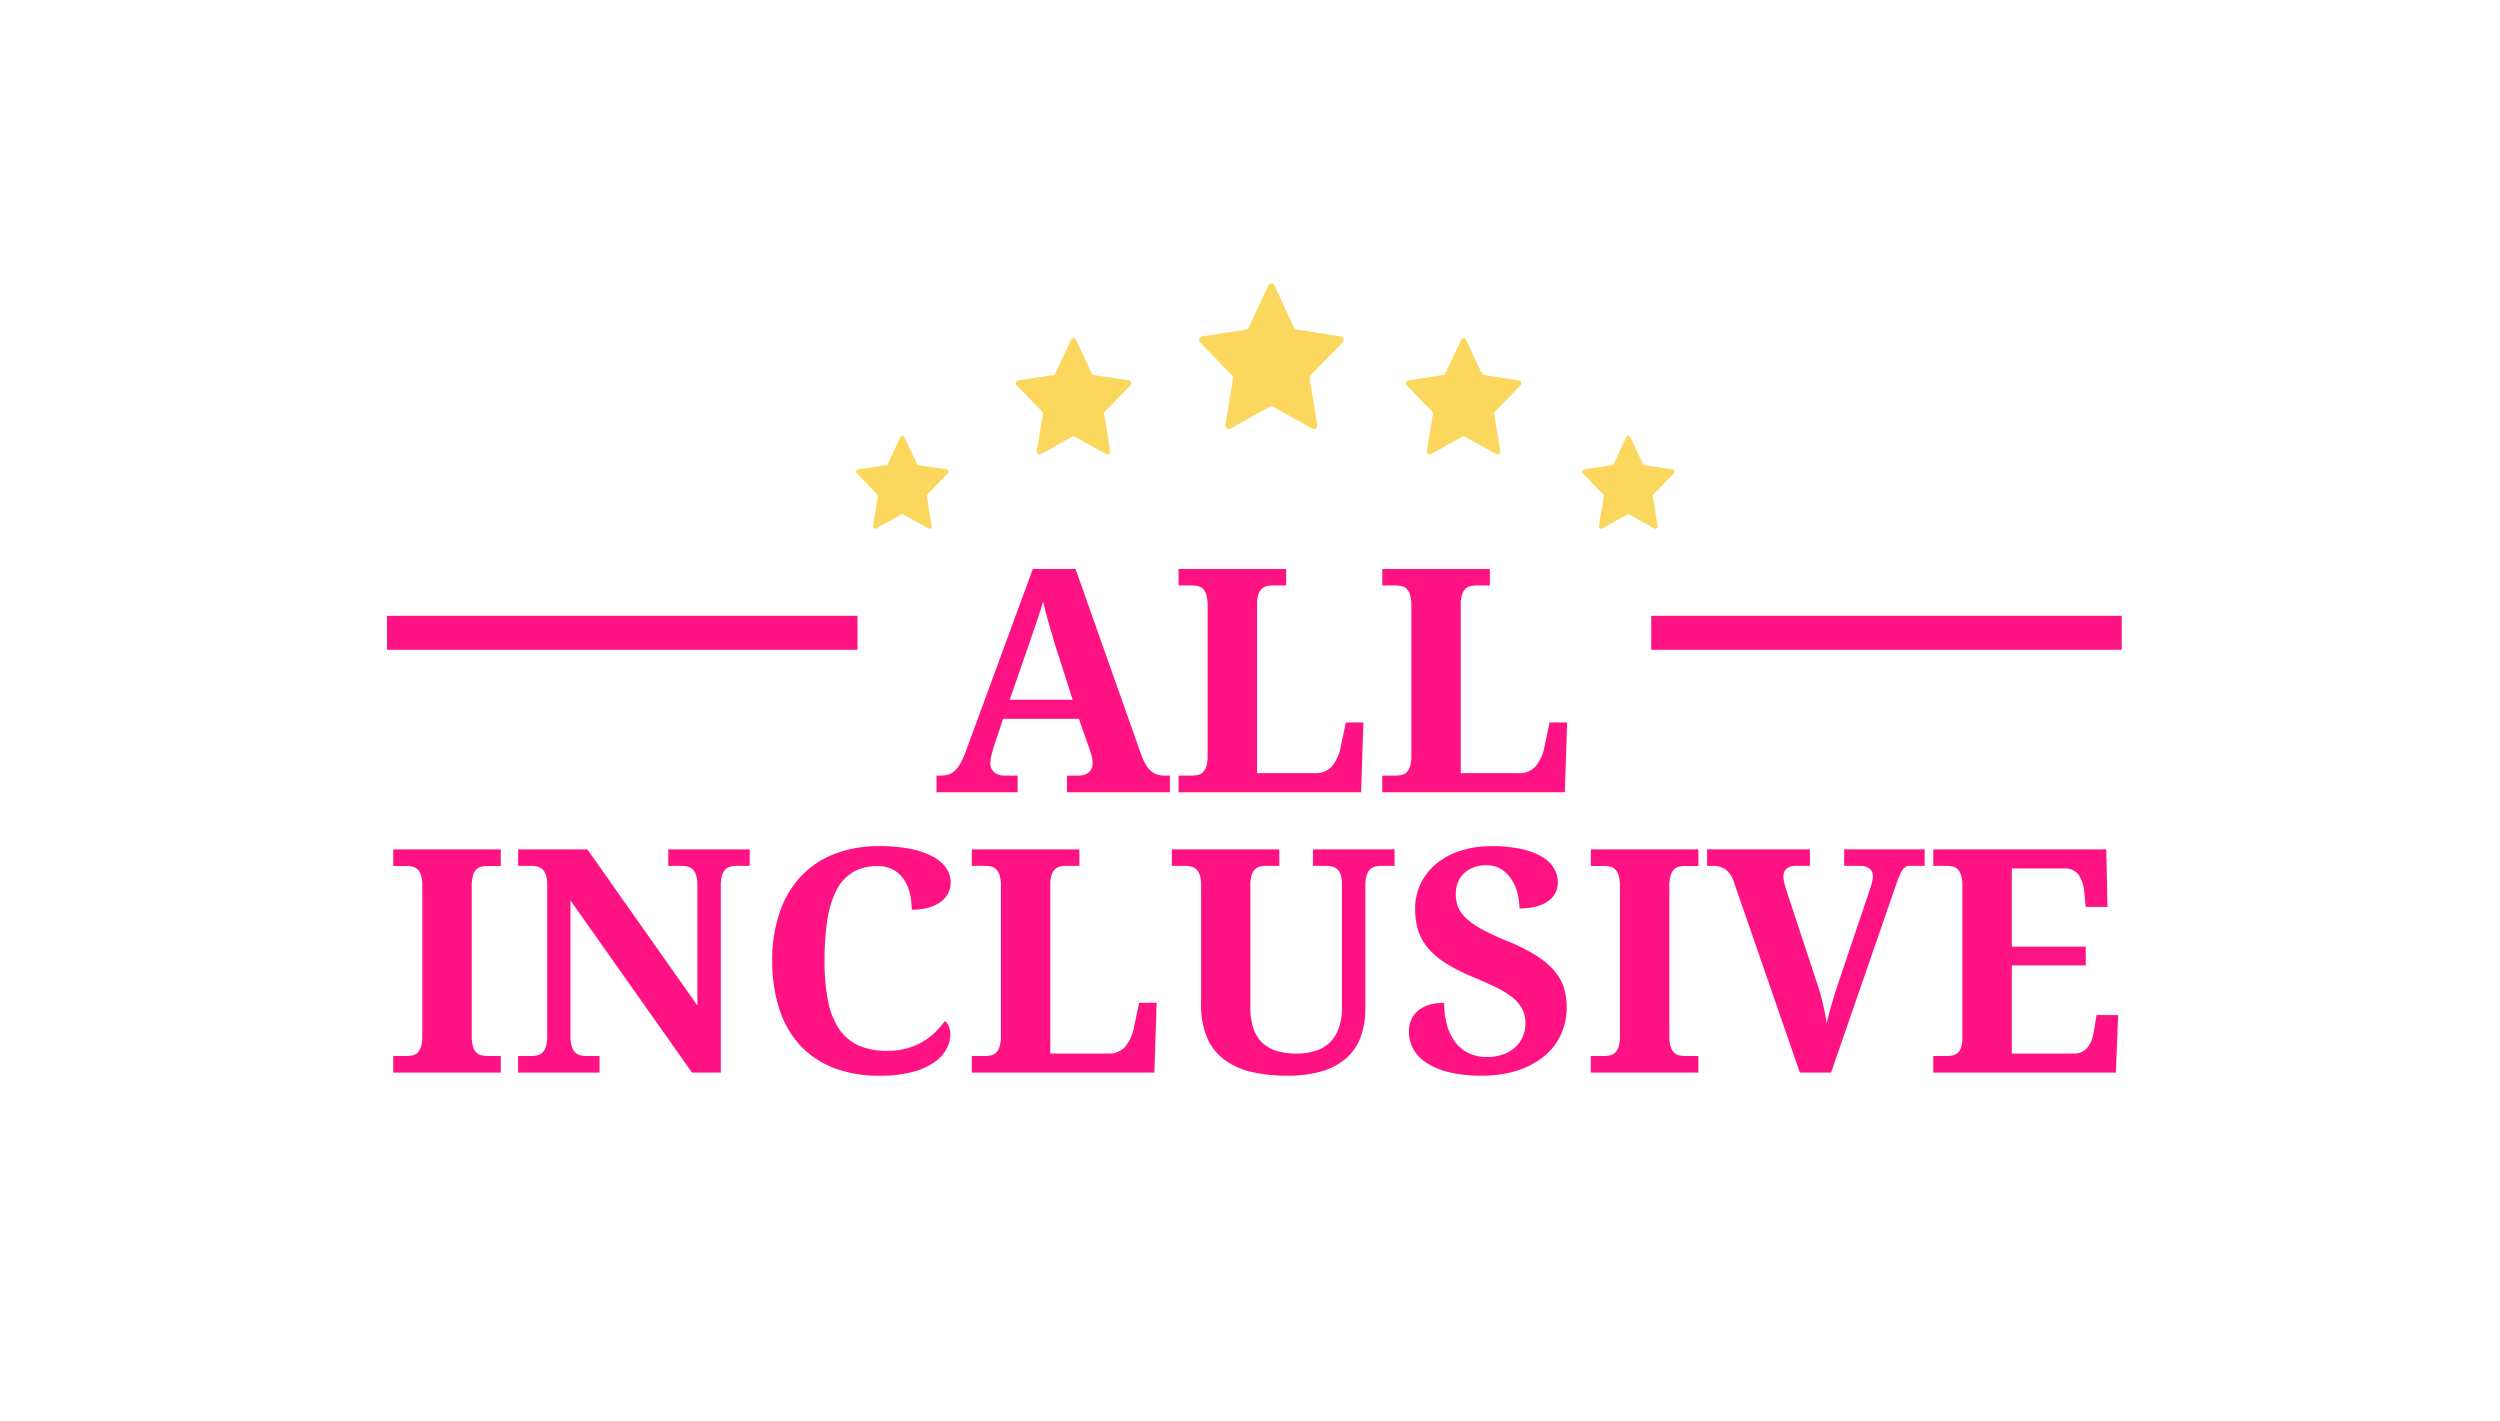 <?xml version="1.0" encoding="UTF-8"?>
<svg xmlns="http://www.w3.org/2000/svg" id="Logo:_All_Inclusive" data-name="Logo: All Inclusive" width="630" height="358" viewBox="0 0 630 358">
  <defs>
    <style>
      .cls-2 {
        fill: #ff1284;
      }

      .cls-2, .cls-3 {
        fill-rule: evenodd;
      }

      .cls-3 {
        fill: #fcd75d;
      }
    </style>
  </defs>
  <path id="All_inclusive" data-name="All inclusive" class="cls-2" d="M271.884,181.136l2.761,7.889q0.23,0.655.46,1.539a7.337,7.337,0,0,1,.23,1.847,2.924,2.924,0,0,1-.307,1.386,2.857,2.857,0,0,1-.786.943,3.219,3.219,0,0,1-1.093.538,4.344,4.344,0,0,1-1.188.173h-3.067v4.195h25.917v-4.195h-1.419a5.745,5.745,0,0,1-1.763-.269,4.612,4.612,0,0,1-1.591-.9,6.521,6.521,0,0,1-1.381-1.732,16.254,16.254,0,0,1-1.207-2.751l-16.409-46.409H260.268l-17.022,46.332a19.543,19.543,0,0,1-1.361,2.886,7.054,7.054,0,0,1-1.419,1.751,4.124,4.124,0,0,1-1.61.866,7.33,7.33,0,0,1-1.9.23H236v4.195h20.434v-4.195h-3.3a4.5,4.5,0,0,1-1.323-.192,3.712,3.712,0,0,1-1.131-.558,2.738,2.738,0,0,1-.805-0.943,2.822,2.822,0,0,1-.307-1.347,9.376,9.376,0,0,1,.326-2.251q0.326-1.289.633-2.251l2.262-6.773h19.092Zm-1.572-4.81H254.44l4.639-13.315q0.461-1.385.978-2.886l1.035-3q0.518-1.5.978-2.925t0.805-2.617q0.306,1.386.709,2.906t0.844,3.059q0.44,1.539.881,3.021t0.863,2.828ZM343,199.646l0.575-17.586h-4.409l-1.265,5.926a11.031,11.031,0,0,1-2.224,5.1,5.4,5.4,0,0,1-4.293,1.751H316.779V152.352a7.942,7.942,0,0,1,.325-2.521,3.5,3.5,0,0,1,.863-1.443,2.762,2.762,0,0,1,1.284-.673,6.833,6.833,0,0,1,1.553-.173h3.3v-4.156H297v4.156h3.3a6.936,6.936,0,0,1,1.61.173,2.6,2.6,0,0,1,1.265.712,3.666,3.666,0,0,1,.844,1.539,9.52,9.52,0,0,1,.307,2.694v37.673a9.515,9.515,0,0,1-.307,2.694,3.66,3.66,0,0,1-.844,1.539,2.594,2.594,0,0,1-1.265.712,6.936,6.936,0,0,1-1.61.173H297v4.195H343Zm51.335,0,0.575-17.586H390.5l-1.265,5.926a11.03,11.03,0,0,1-2.223,5.1,5.405,5.405,0,0,1-4.294,1.751H368.114V152.352a7.91,7.91,0,0,1,.326-2.521,3.483,3.483,0,0,1,.862-1.443,2.761,2.761,0,0,1,1.285-.673,6.824,6.824,0,0,1,1.552-.173h3.3v-4.156h-27.1v4.156h3.3a6.93,6.93,0,0,1,1.61.173,2.609,2.609,0,0,1,1.266.712,3.677,3.677,0,0,1,.843,1.539,9.52,9.52,0,0,1,.307,2.694v37.673a9.515,9.515,0,0,1-.307,2.694,3.67,3.67,0,0,1-.843,1.539,2.6,2.6,0,0,1-1.266.712,6.93,6.93,0,0,1-1.61.173h-3.3v4.195h46.006ZM126.2,270.3v-4.195h-3.3a7.009,7.009,0,0,1-1.591-.173,2.6,2.6,0,0,1-1.284-.712,3.666,3.666,0,0,1-.844-1.539,9.525,9.525,0,0,1-.306-2.694V223.356a9.53,9.53,0,0,1,.306-2.694,3.679,3.679,0,0,1,.844-1.539,2.611,2.611,0,0,1,1.284-.712,7.067,7.067,0,0,1,1.591-.173h3.3v-4.195h-27.1v4.195h3.3a6.984,6.984,0,0,1,1.61.173,2.617,2.617,0,0,1,1.266.712,3.689,3.689,0,0,1,.843,1.539,9.525,9.525,0,0,1,.307,2.694v37.635a9.52,9.52,0,0,1-.307,2.694,3.677,3.677,0,0,1-.843,1.539,2.6,2.6,0,0,1-1.266.712,6.93,6.93,0,0,1-1.61.173h-3.3V270.3h27.1Zm55.438,0V223.318a9.525,9.525,0,0,1,.306-2.694,3.546,3.546,0,0,1,.863-1.539,2.72,2.72,0,0,1,1.284-.712,6.586,6.586,0,0,1,1.534-.174h3.3v-4.156H168.409V218.2h3.3a6.586,6.586,0,0,1,1.534.174,2.894,2.894,0,0,1,1.284.673,3.4,3.4,0,0,1,.882,1.443,7.939,7.939,0,0,1,.326,2.521v30.362l-27.719-39.329H130.569V218.2h3.3a6.586,6.586,0,0,1,1.534.174,2.894,2.894,0,0,1,1.284.673,3.4,3.4,0,0,1,.882,1.443,7.939,7.939,0,0,1,.326,2.521v37.981a9.52,9.52,0,0,1-.307,2.694,3.557,3.557,0,0,1-.863,1.539,2.716,2.716,0,0,1-1.284.712,6.761,6.761,0,0,1-1.572.173h-3.3V270.3H151.08v-4.195h-3.3a6.833,6.833,0,0,1-1.553-.173,2.6,2.6,0,0,1-1.284-.712,3.817,3.817,0,0,1-.863-1.539,8.983,8.983,0,0,1-.326-2.694V226.9L174.39,270.3h7.246Zm34.6-6.908a11.722,11.722,0,0,1-4.888-4.233,19.576,19.576,0,0,1-2.722-7.1,51.892,51.892,0,0,1-.844-9.966,66.64,66.64,0,0,1,.691-10.14,24.869,24.869,0,0,1,2.242-7.485,11.276,11.276,0,0,1,4.122-4.618,11.8,11.8,0,0,1,6.287-1.578,7.552,7.552,0,0,1,6.767,3.541,10.622,10.622,0,0,1,1.438,3.521,18.376,18.376,0,0,1,.421,3.906,15.535,15.535,0,0,0,4.218-.52,9.443,9.443,0,0,0,3.086-1.443,6.167,6.167,0,0,0,1.878-2.174,5.919,5.919,0,0,0,.633-2.713,6.384,6.384,0,0,0-1.112-3.6,9.293,9.293,0,0,0-3.335-2.905,20.237,20.237,0,0,0-5.578-1.944,38.394,38.394,0,0,0-7.879-.712,30.365,30.365,0,0,0-11.751,2.117,22.985,22.985,0,0,0-8.473,5.926,25.26,25.26,0,0,0-5.118,9.12,37.707,37.707,0,0,0-1.725,11.7,39.263,39.263,0,0,0,1.687,11.852,24.9,24.9,0,0,0,5.061,9.159A22.4,22.4,0,0,0,209.814,269a31.441,31.441,0,0,0,11.924,2.078,30.4,30.4,0,0,0,8.434-1,17.367,17.367,0,0,0,5.483-2.54,9.357,9.357,0,0,0,2.952-3.367,8.031,8.031,0,0,0,.881-3.483,5.5,5.5,0,0,0-.364-1.962,3.107,3.107,0,0,0-.977-1.424,28.318,28.318,0,0,1-2.32,2.655,15.971,15.971,0,0,1-3.086,2.425,17.025,17.025,0,0,1-4.007,1.75,17.767,17.767,0,0,1-5.118.674A17.376,17.376,0,0,1,216.236,263.4ZM290.9,270.3l0.575-17.586h-4.409l-1.265,5.926a11.03,11.03,0,0,1-2.223,5.1,5.409,5.409,0,0,1-4.294,1.751H264.677V223.01a7.91,7.91,0,0,1,.326-2.521,3.483,3.483,0,0,1,.862-1.443,2.761,2.761,0,0,1,1.285-.673,6.818,6.818,0,0,1,1.552-.174H272v-4.156H244.894V218.2h3.3a6.928,6.928,0,0,1,1.61.174,2.609,2.609,0,0,1,1.266.712,3.677,3.677,0,0,1,.843,1.539,9.52,9.52,0,0,1,.307,2.694v37.673a9.52,9.52,0,0,1-.307,2.694,3.677,3.677,0,0,1-.843,1.539,2.6,2.6,0,0,1-1.266.712,6.93,6.93,0,0,1-1.61.173h-3.3V270.3H290.9Zm60.537-56.261h-20.55V218.2h3.3a6.586,6.586,0,0,1,1.534.174,2.894,2.894,0,0,1,1.284.673,3.259,3.259,0,0,1,.863,1.443,8.414,8.414,0,0,1,.306,2.521v30.9a15.081,15.081,0,0,1-.805,5.195,9.452,9.452,0,0,1-2.281,3.617,9.028,9.028,0,0,1-3.584,2.1,15.459,15.459,0,0,1-4.716.674,18.038,18.038,0,0,1-4.831-.6,9.1,9.1,0,0,1-3.68-1.962,8.764,8.764,0,0,1-2.358-3.618,16.279,16.279,0,0,1-.824-5.56V223.318a9.525,9.525,0,0,1,.306-2.694,3.546,3.546,0,0,1,.863-1.539,2.72,2.72,0,0,1,1.284-.712,6.586,6.586,0,0,1,1.534-.174h3.3v-4.156H295.309V218.2h3.374a6.336,6.336,0,0,1,1.514.174,2.887,2.887,0,0,1,1.265.673,3.383,3.383,0,0,1,.882,1.443,7.939,7.939,0,0,1,.326,2.521v30.131a20.711,20.711,0,0,0,1.476,8.254,13.805,13.805,0,0,0,4.275,5.561,18.011,18.011,0,0,0,6.843,3.136,39.09,39.09,0,0,0,9.182.981A29.6,29.6,0,0,0,333.3,269.9a16.077,16.077,0,0,0,6.115-3.367,13.167,13.167,0,0,0,3.528-5.349,21.034,21.034,0,0,0,1.131-7.12V223.318a9.488,9.488,0,0,1,.306-2.694,3.546,3.546,0,0,1,.863-1.539,2.715,2.715,0,0,1,1.284-.712,6.58,6.58,0,0,1,1.534-.174h3.374v-4.156ZM382.28,269.8a20.629,20.629,0,0,0,6.728-3.541,15.371,15.371,0,0,0,4.294-5.445,16.181,16.181,0,0,0,1.5-6.984,15.9,15.9,0,0,0-.824-5.253,12.474,12.474,0,0,0-2.645-4.349,21.472,21.472,0,0,0-4.658-3.713,49.019,49.019,0,0,0-6.863-3.386,59.119,59.119,0,0,1-6.5-3.021,18.762,18.762,0,0,1-3.949-2.809,7.885,7.885,0,0,1-1.975-2.867,8.971,8.971,0,0,1-.536-3.117,7.589,7.589,0,0,1,.613-3.137,6.563,6.563,0,0,1,1.668-2.289,6.976,6.976,0,0,1,2.473-1.386,9.589,9.589,0,0,1,2.99-.461,6.712,6.712,0,0,1,3.853,1.077,8.749,8.749,0,0,1,2.588,2.713,11.939,11.939,0,0,1,1.437,3.54,15.837,15.837,0,0,1,.441,3.56,16.093,16.093,0,0,0,4.237-.5,9.2,9.2,0,0,0,3.029-1.386,5.592,5.592,0,0,0,2.4-4.656,6.917,6.917,0,0,0-1-3.6,8.575,8.575,0,0,0-3.048-2.905,17.715,17.715,0,0,0-5.195-1.944,34.285,34.285,0,0,0-7.476-.712,25.335,25.335,0,0,0-7.668,1.116,18.425,18.425,0,0,0-6.095,3.194,14.939,14.939,0,0,0-4.026,5,14.461,14.461,0,0,0-1.457,6.542,17.928,17.928,0,0,0,.748,5.31,13,13,0,0,0,2.473,4.5,19.236,19.236,0,0,0,4.543,3.867,45.069,45.069,0,0,0,6.92,3.483q3.3,1.385,5.77,2.6a21.475,21.475,0,0,1,4.1,2.54,9.219,9.219,0,0,1,2.434,2.886,7.643,7.643,0,0,1,.806,3.56,8.647,8.647,0,0,1-.652,3.367,7.622,7.622,0,0,1-1.917,2.713,9.089,9.089,0,0,1-3.067,1.808,11.956,11.956,0,0,1-4.1.655,10.621,10.621,0,0,1-4.313-.866,9.1,9.1,0,0,1-3.393-2.578,12.5,12.5,0,0,1-2.224-4.272,19.839,19.839,0,0,1-.805-5.945,14.082,14.082,0,0,0-3.316.384,8.157,8.157,0,0,0-2.837,1.27,6.566,6.566,0,0,0-1.994,2.271,7.143,7.143,0,0,0-.748,3.425,9.1,9.1,0,0,0,3.93,7.427,17.481,17.481,0,0,0,5.655,2.578,32.881,32.881,0,0,0,8.818,1A28.689,28.689,0,0,0,382.28,269.8ZM428,270.3v-4.195h-3.3a7.009,7.009,0,0,1-1.591-.173,2.6,2.6,0,0,1-1.284-.712,3.666,3.666,0,0,1-.844-1.539,9.525,9.525,0,0,1-.306-2.694V223.356a9.53,9.53,0,0,1,.306-2.694,3.679,3.679,0,0,1,.844-1.539,2.611,2.611,0,0,1,1.284-.712,7.067,7.067,0,0,1,1.591-.173H428v-4.195H400.893v4.195h3.3a6.984,6.984,0,0,1,1.61.173,2.617,2.617,0,0,1,1.266.712,3.689,3.689,0,0,1,.843,1.539,9.525,9.525,0,0,1,.307,2.694v37.635a9.52,9.52,0,0,1-.307,2.694,3.677,3.677,0,0,1-.843,1.539,2.6,2.6,0,0,1-1.266.712,6.93,6.93,0,0,1-1.61.173h-3.3V270.3H428Zm57.01-56.261H464.727V218.2h4.1a3.534,3.534,0,0,1,2.281.693,2.417,2.417,0,0,1,.863,2,4.578,4.578,0,0,1-.1.808q-0.1.5-.23,1.039c-0.09.36-.192,0.712-0.307,1.059s-0.224.66-.326,0.942l-8.089,23.975q-0.345,1.077-.748,2.405t-0.786,2.655q-0.384,1.327-.671,2.463t-0.4,1.789q-0.115-1.077-.365-2.367t-0.555-2.6q-0.308-1.308-.633-2.5t-0.633-2.078L450.12,224.2a15.927,15.927,0,0,1-.46-1.636,7.722,7.722,0,0,1-.23-1.751,2.578,2.578,0,0,1,.268-1.231,2.276,2.276,0,0,1,.709-0.808,2.954,2.954,0,0,1,.978-0.443,4.583,4.583,0,0,1,1.112-.135h3.6v-4.156H430.184V218.2h1.8a5.209,5.209,0,0,1,1.265.174,4.689,4.689,0,0,1,1.361.6,5.167,5.167,0,0,1,1.265,1.174,6.262,6.262,0,0,1,.978,1.866L453.57,270.3h7.859l16.026-46.332q0.612-1.809,1.073-2.925a10.5,10.5,0,0,1,.882-1.751,2.586,2.586,0,0,1,.844-0.866,1.959,1.959,0,0,1,.958-0.231h3.8v-4.156Zm21.967,29.247h18.633v-4.734H506.975v-19.7H520.2a4.162,4.162,0,0,1,3.566,1.539,8.941,8.941,0,0,1,1.457,4.425l0.383,3.733h5.482l-0.306-14.508H487.193V218.2h3.3a6.934,6.934,0,0,1,1.61.174,2.606,2.606,0,0,1,1.265.712,3.666,3.666,0,0,1,.844,1.539,9.52,9.52,0,0,1,.307,2.694v38.1a8.249,8.249,0,0,1-.307,2.483,3.107,3.107,0,0,1-.863,1.423,2.817,2.817,0,0,1-1.284.635,7.579,7.579,0,0,1-1.572.154h-3.3V270.3H533.2l0.575-14.508H528.33l-0.613,3.694a14.34,14.34,0,0,1-.556,2.406,6.537,6.537,0,0,1-.978,1.9,4.369,4.369,0,0,1-1.457,1.251,4.324,4.324,0,0,1-2.032.443H506.975v-22.2Z"></path>
  <path id="_-" data-name="-" class="cls-2" d="M216.09,163.745v-8.558H97.525v8.558H216.09Z"></path>
  <path id="_--2" data-name="-" class="cls-2" d="M534.675,163.745v-8.558H416.109v8.558H534.675Z"></path>
  <path id="stars" class="cls-3" d="M227.141,129.65l-6.355,3.53a0.552,0.552,0,0,1-.791-0.606l1.214-7.48a0.6,0.6,0,0,0-.157-0.51l-5.141-5.3a0.584,0.584,0,0,1,.3-0.982l7.105-1.092a0.547,0.547,0,0,0,.41-0.315l3.178-6.8a0.532,0.532,0,0,1,.977,0l3.177,6.8a0.549,0.549,0,0,0,.411.315l7.1,1.092a0.585,0.585,0,0,1,.3.982l-5.141,5.3a0.6,0.6,0,0,0-.157.51l1.213,7.48a0.551,0.551,0,0,1-.79.606l-6.355-3.53A0.52,0.52,0,0,0,227.141,129.65Zm43.075-19.607-7.943,4.414a0.689,0.689,0,0,1-.988-0.758l1.517-9.35a0.752,0.752,0,0,0-.2-0.637l-6.427-6.619a0.732,0.732,0,0,1,.378-1.228l8.881-1.365a0.684,0.684,0,0,0,.513-0.394l3.972-8.5a0.666,0.666,0,0,1,1.222,0l3.971,8.5a0.682,0.682,0,0,0,.513.394l8.881,1.365a0.732,0.732,0,0,1,.378,1.228l-6.427,6.619a0.752,0.752,0,0,0-.2.637l1.517,9.35a0.689,0.689,0,0,1-.988.758l-7.944-4.414A0.655,0.655,0,0,0,270.216,110.043Zm49.765-7.55-9.929,5.517a0.862,0.862,0,0,1-1.235-.947l1.9-11.686a0.934,0.934,0,0,0-.245-0.8L302.435,86.3a0.914,0.914,0,0,1,.472-1.535l11.1-1.7a0.857,0.857,0,0,0,.641-0.492l4.965-10.631a0.832,0.832,0,0,1,1.527,0l4.965,10.631a0.859,0.859,0,0,0,.641.492l11.1,1.7a0.915,0.915,0,0,1,.472,1.535l-8.034,8.275a0.937,0.937,0,0,0-.245.8l1.9,11.686a0.862,0.862,0,0,1-1.236.947l-9.929-5.517A0.811,0.811,0,0,0,319.981,102.493Zm48.527,7.55-7.944,4.414a0.689,0.689,0,0,1-.988-0.758l1.517-9.35a0.746,0.746,0,0,0-.2-0.637l-6.426-6.619a0.731,0.731,0,0,1,.377-1.228l8.881-1.365a0.682,0.682,0,0,0,.513-0.394l3.972-8.5a0.666,0.666,0,0,1,1.222,0l3.972,8.5a0.682,0.682,0,0,0,.512.394l8.882,1.365a0.731,0.731,0,0,1,.377,1.228l-6.426,6.619a0.746,0.746,0,0,0-.2.637l1.517,9.35a0.69,0.69,0,0,1-.989.758l-7.943-4.414A0.655,0.655,0,0,0,368.508,110.043Zm41.569,19.607-6.355,3.53a0.551,0.551,0,0,1-.79-0.606l1.214-7.48a0.6,0.6,0,0,0-.157-0.51l-5.142-5.3a0.585,0.585,0,0,1,.3-0.982l7.105-1.092a0.549,0.549,0,0,0,.411-0.315l3.177-6.8a0.532,0.532,0,0,1,.977,0L414,116.9a0.547,0.547,0,0,0,.41.315l7.105,1.092a0.584,0.584,0,0,1,.3.982l-5.141,5.3a0.6,0.6,0,0,0-.157.51l1.214,7.48a0.552,0.552,0,0,1-.791.606l-6.355-3.53A0.52,0.52,0,0,0,410.077,129.65Z"></path>
</svg>
